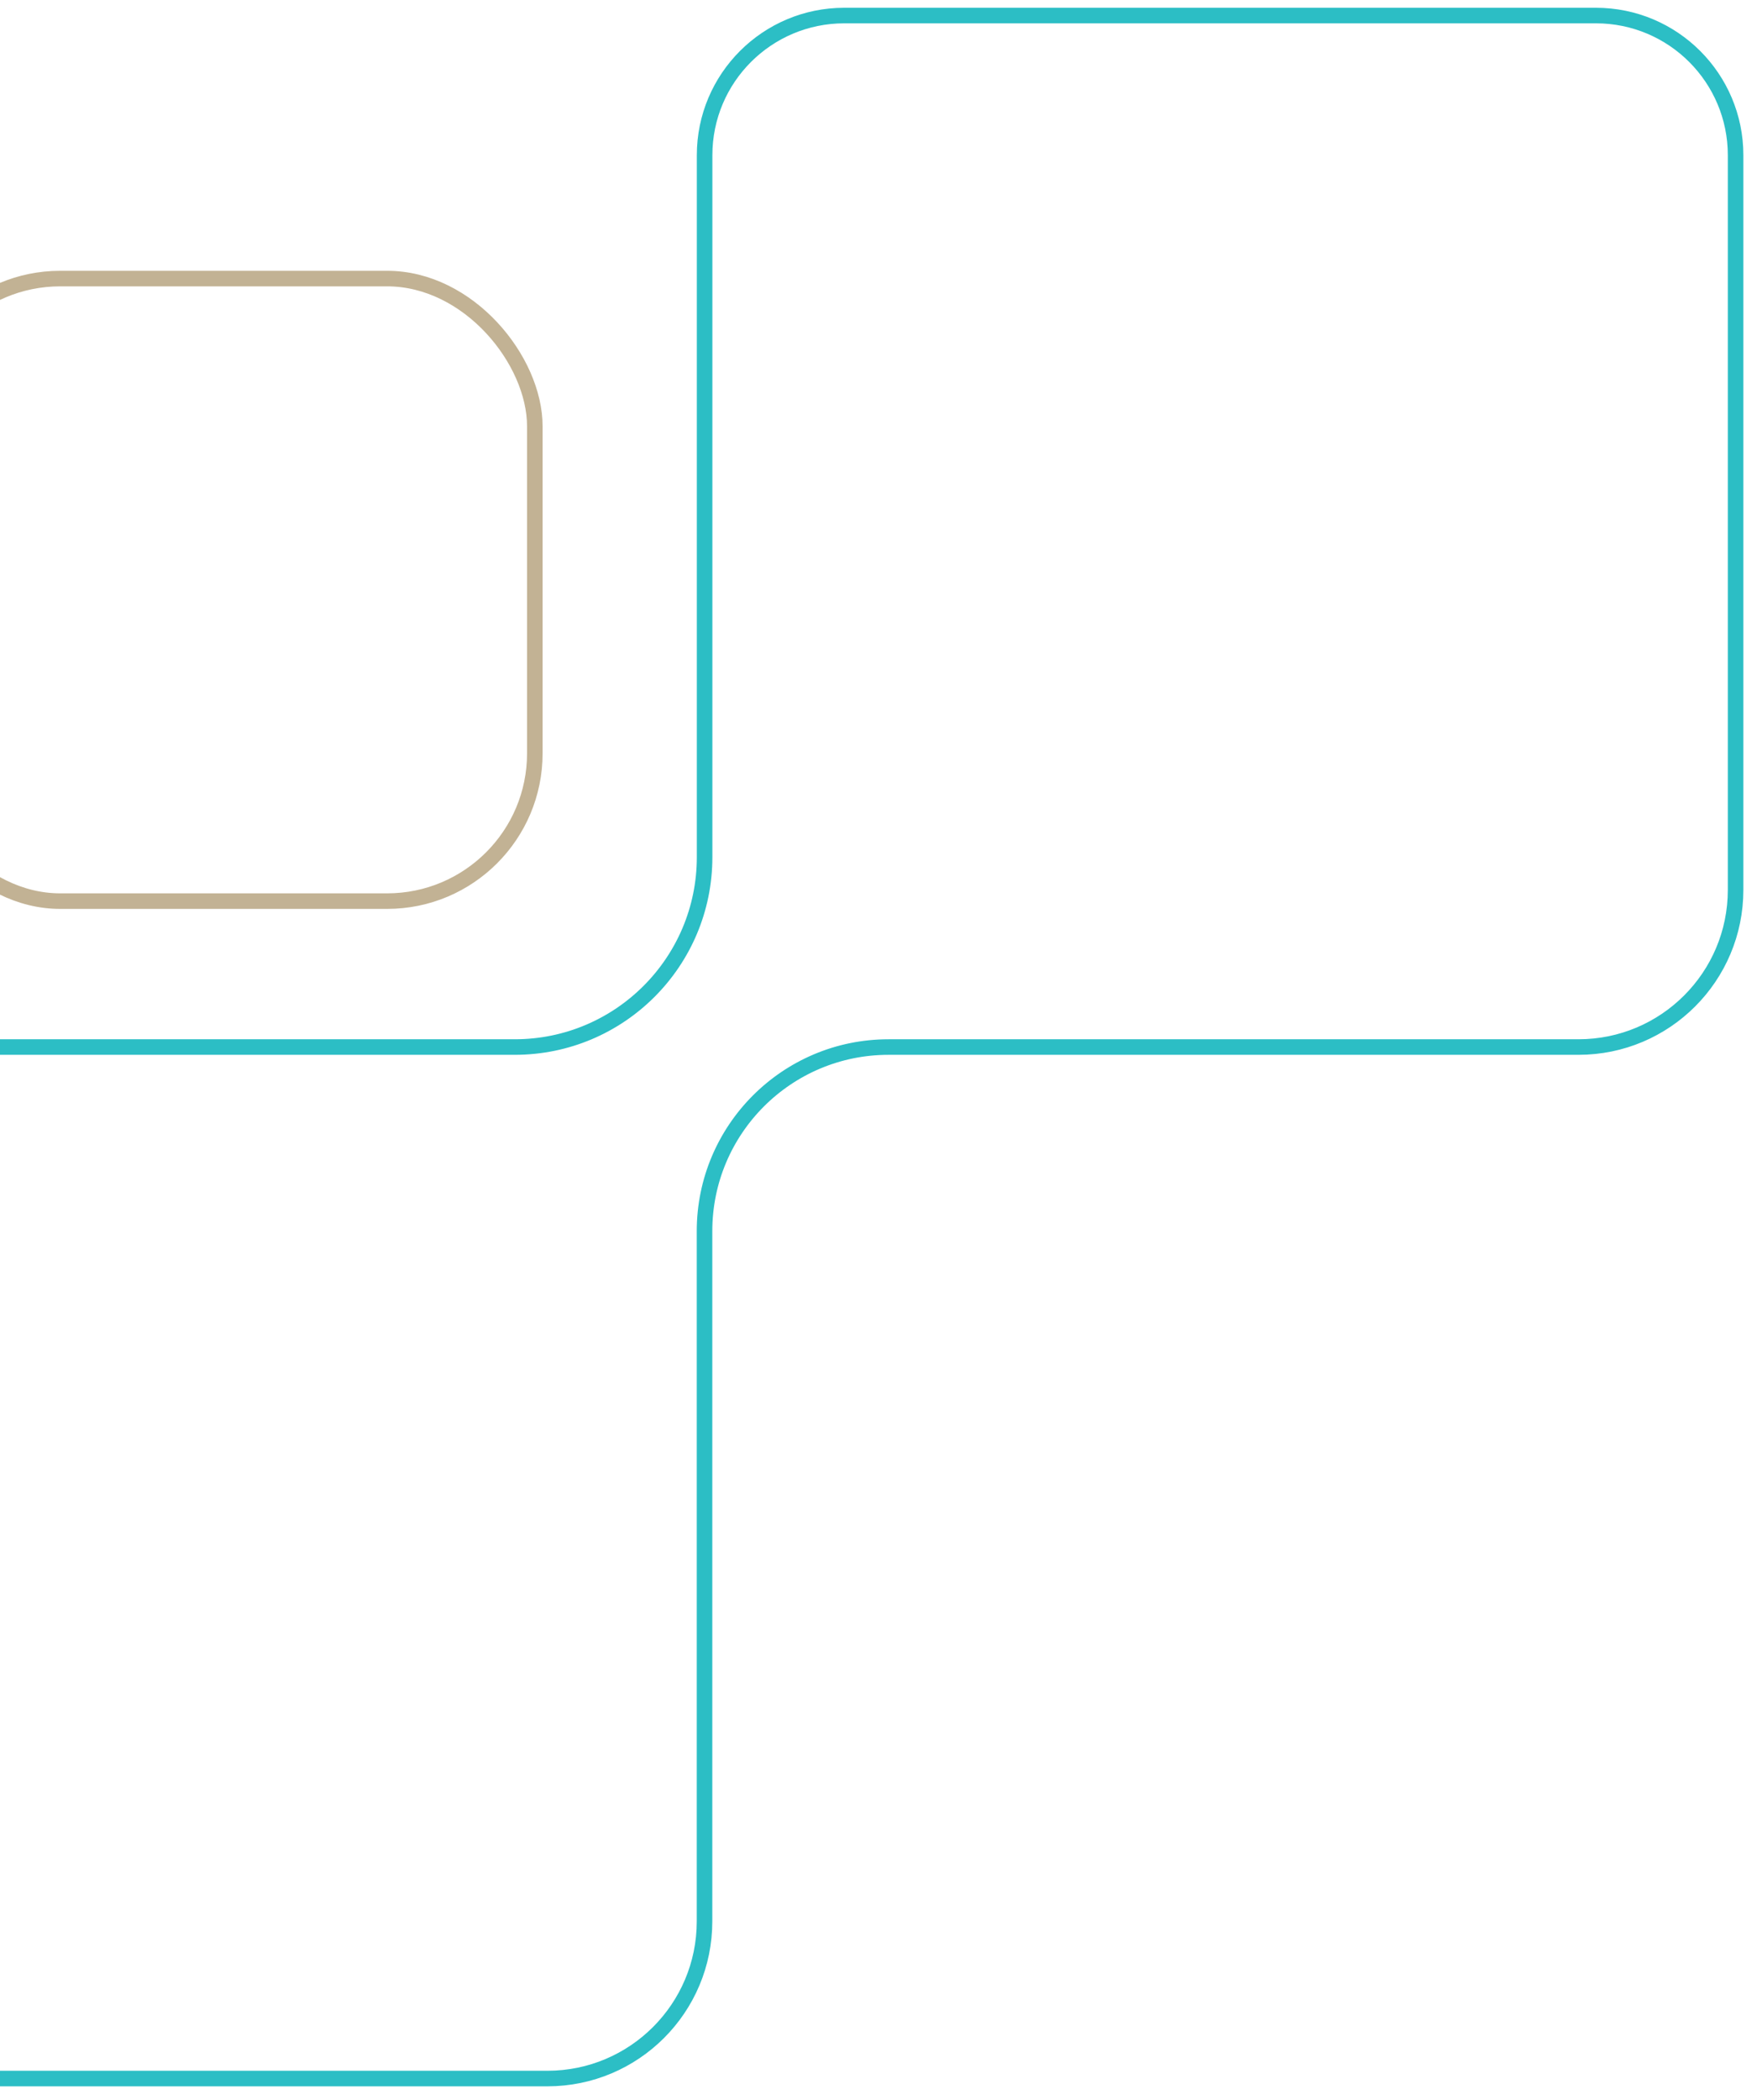 <svg xmlns="http://www.w3.org/2000/svg" width="113" height="135" viewBox="0 0 113 135" fill="none"><path d="M111.623 9.984V57.214C111.623 62.794 107.1 67.316 101.52 67.316H76.864H57.147C50.609 67.316 45.311 72.614 45.311 79.152V102.095V123.531C45.311 129.11 40.788 133.633 35.209 133.633H-12.021C-16.98 133.633 -21 129.612 -21 124.654V76.296C-21 71.337 -16.98 67.316 -12.021 67.316H12.158H33.106C39.85 67.316 45.316 61.85 45.316 55.106V36.584V9.979C45.316 5.02 49.337 1 54.296 1H102.643C107.602 1 111.623 5.02 111.623 9.979V9.984Z" stroke="#2CBEC5" stroke-miterlimit="10"></path><rect x="-5.628" y="17.91" width="40.025" height="40.025" rx="9.5" stroke="#C2B294"></rect></svg>